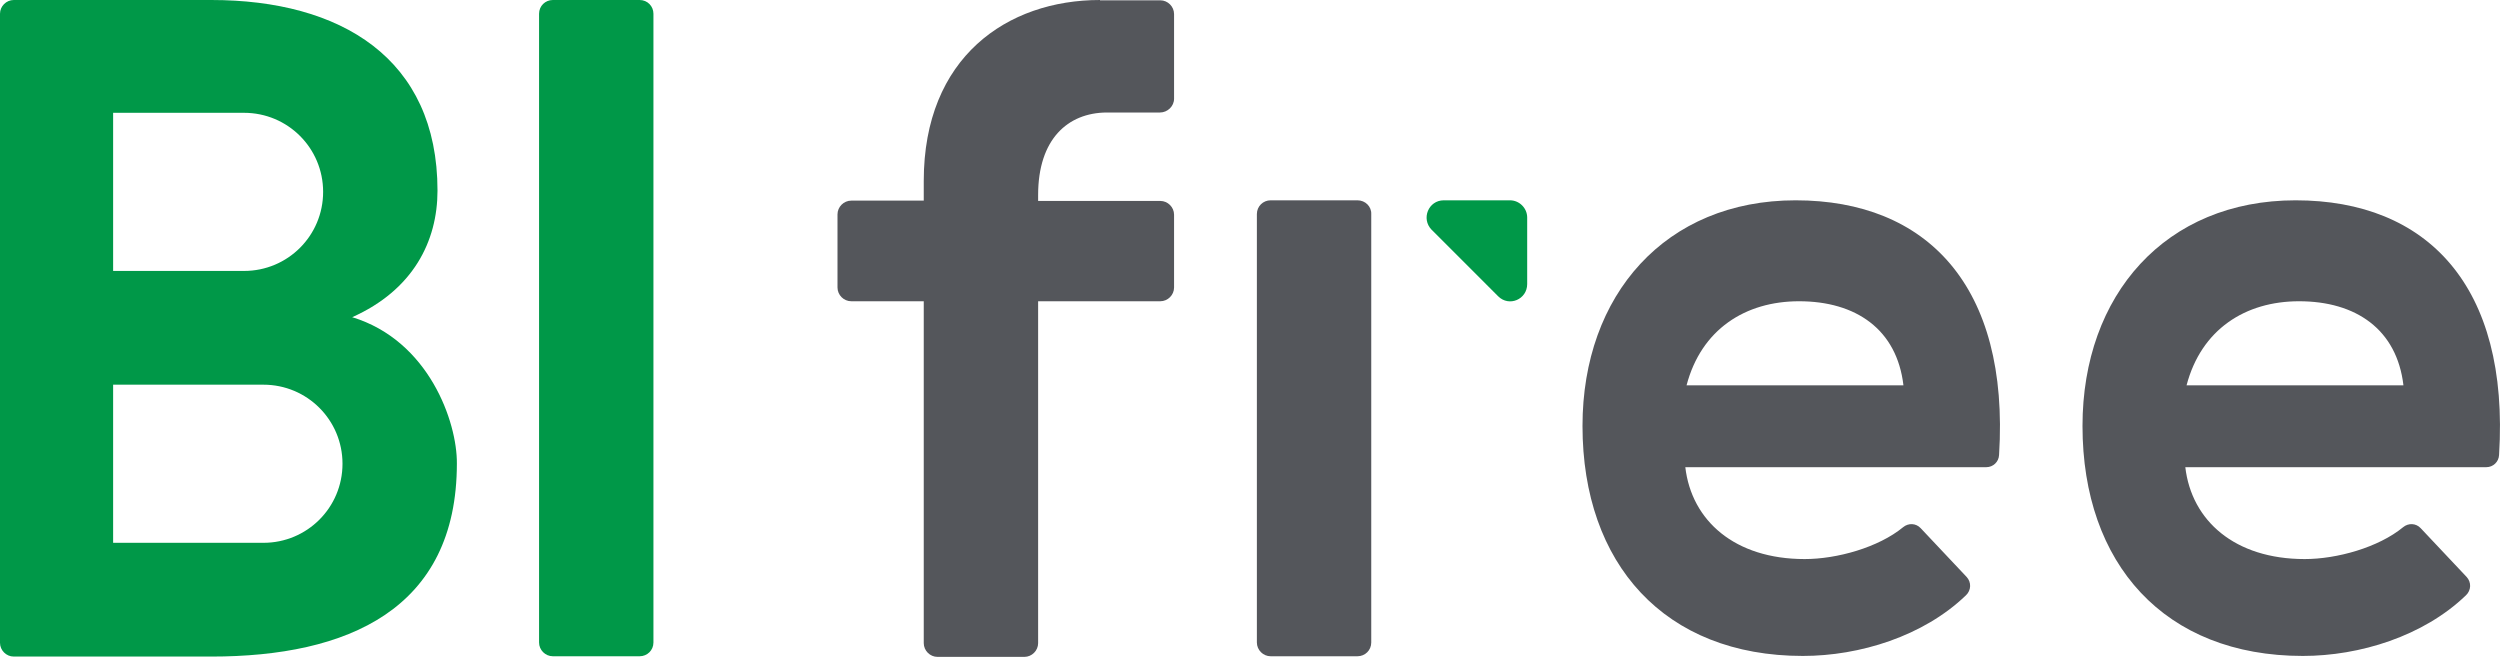 <?xml version="1.0" encoding="utf-8"?>
<!-- Generator: Adobe Illustrator 22.0.1, SVG Export Plug-In . SVG Version: 6.00 Build 0)  -->
<svg version="1.1" id="Layer_1" xmlns="http://www.w3.org/2000/svg" xmlns:xlink="http://www.w3.org/1999/xlink" x="0px" y="0px"
	 viewBox="0 0 800 210.2" style="enable-background:new 0 0 800 210.2;" xml:space="preserve">
<style type="text/css">
	.st0{fill:#54565B;}
	.st1{fill:#009848;}
</style>
<path class="st0" d="M574.6,64.1c-41.6,0-68.2,30.2-68.2,72.2c0,44.2,26.3,73.6,70.5,73.6c18.2,0,38.6-6.3,52.2-19.4
	c1.7-1.6,1.8-4.2,0.2-5.9L614.6,169c-1.5-1.6-3.9-1.7-5.6-0.3c-7.9,6.5-21.2,10.2-31.5,10.2c-22.4,0-36.2-12.3-38.2-29.4h96.3
	c2.2,0,4-1.7,4.1-3.9C643.1,91.4,616.5,64.1,574.6,64.1z M539.7,123.3c4.7-17.9,18.8-26.9,36-26.9c18.2,0,31.3,9,33.4,26.9H539.7z"
	/>
<path class="st0" d="M734.6,64.1c-41.6,0-68.2,30.2-68.2,72.2c0,44.2,26.3,73.6,70.5,73.6c18.2,0,38.6-6.3,52.2-19.4
	c1.7-1.6,1.8-4.2,0.2-5.9L774.6,169c-1.5-1.6-3.9-1.7-5.6-0.3c-7.9,6.5-21.2,10.2-31.5,10.2c-22.4,0-36.2-12.3-38.2-29.4h96.3
	c2.2,0,4-1.7,4.1-3.9C803.1,91.4,776.6,64.1,734.6,64.1z M699.7,123.3c4.7-17.9,18.8-26.9,36-26.9c18.2,0,31.3,9,33.4,26.9H699.7z"
	/>
<path class="st0" d="M434.4,64.1h-27.8c-2.4,0-4.4,1.9-4.4,4.4v137.1c0,2.4,2,4.4,4.4,4.4h27.8c2.4,0,4.4-1.9,4.4-4.4v-72.5V81V68.5
	C438.9,66.1,436.9,64.1,434.4,64.1z"/>
<path class="st1" d="M204.7,0h-27.8c-2.4,0-4.4,1.9-4.4,4.4v201.2c0,2.4,2,4.4,4.4,4.4h27.8c2.4,0,4.4-1.9,4.4-4.4v-72.5V16.9V4.4
	C209.1,2,207.2,0,204.7,0z"/>
<path class="st1" d="M458.1,73.5l21.3,21.3c3.5,3.5,9.3,1,9.3-3.9V69.6c0-3-2.5-5.5-5.5-5.5H462C457.1,64.1,454.7,70,458.1,73.5z"/>
<path class="st0" d="M352,0c-29.7,0-56.4,18.3-56.4,57.9l0,6.3h-23.2c-2.4,0-4.4,2-4.4,4.4V92c0,2.4,2,4.4,4.4,4.4h23.2v109.4
	c0,2.4,2,4.4,4.4,4.4h27.8c2.4,0,4.4-2,4.4-4.4V96.4h39.1c2.4,0,4.4-2,4.4-4.4v-1.9V68.7c0-2.4-2-4.4-4.4-4.4h-39.1l0-1.9
	c0-17.9,9.5-26.3,21.9-26.4c3.1,0,2.4,0,17.1,0c2.4,0,4.5-2,4.5-4.4l0-27.1c0-2.4-2-4.4-4.4-4.4H352z M354.4,31.6
	C354.4,31.6,354.4,31.6,354.4,31.6C354.4,31.6,354.4,31.6,354.4,31.6z"/>
<path class="st1" d="M112.7,101.5c19.5-8.7,27.3-24.3,27.3-40.5C140,18.6,109,0,67.6,0H4.4C2,0,0,2,0,4.4v201.3c0,2.4,2,4.4,4.4,4.4
	h63.2c43.5,0,78.6-15,78.6-61.8C146.3,135.1,137.3,109,112.7,101.5z M36.2,36.1h41.9c14,0,25.3,11.3,25.3,25.3
	c0,14-11.3,25.3-25.3,25.3H36.2V36.1z M84.3,173.7H36.2v-50.6h48.1c14,0,25.3,11.3,25.3,25.3C109.6,162.4,98.3,173.7,84.3,173.7z"/>
</svg>
